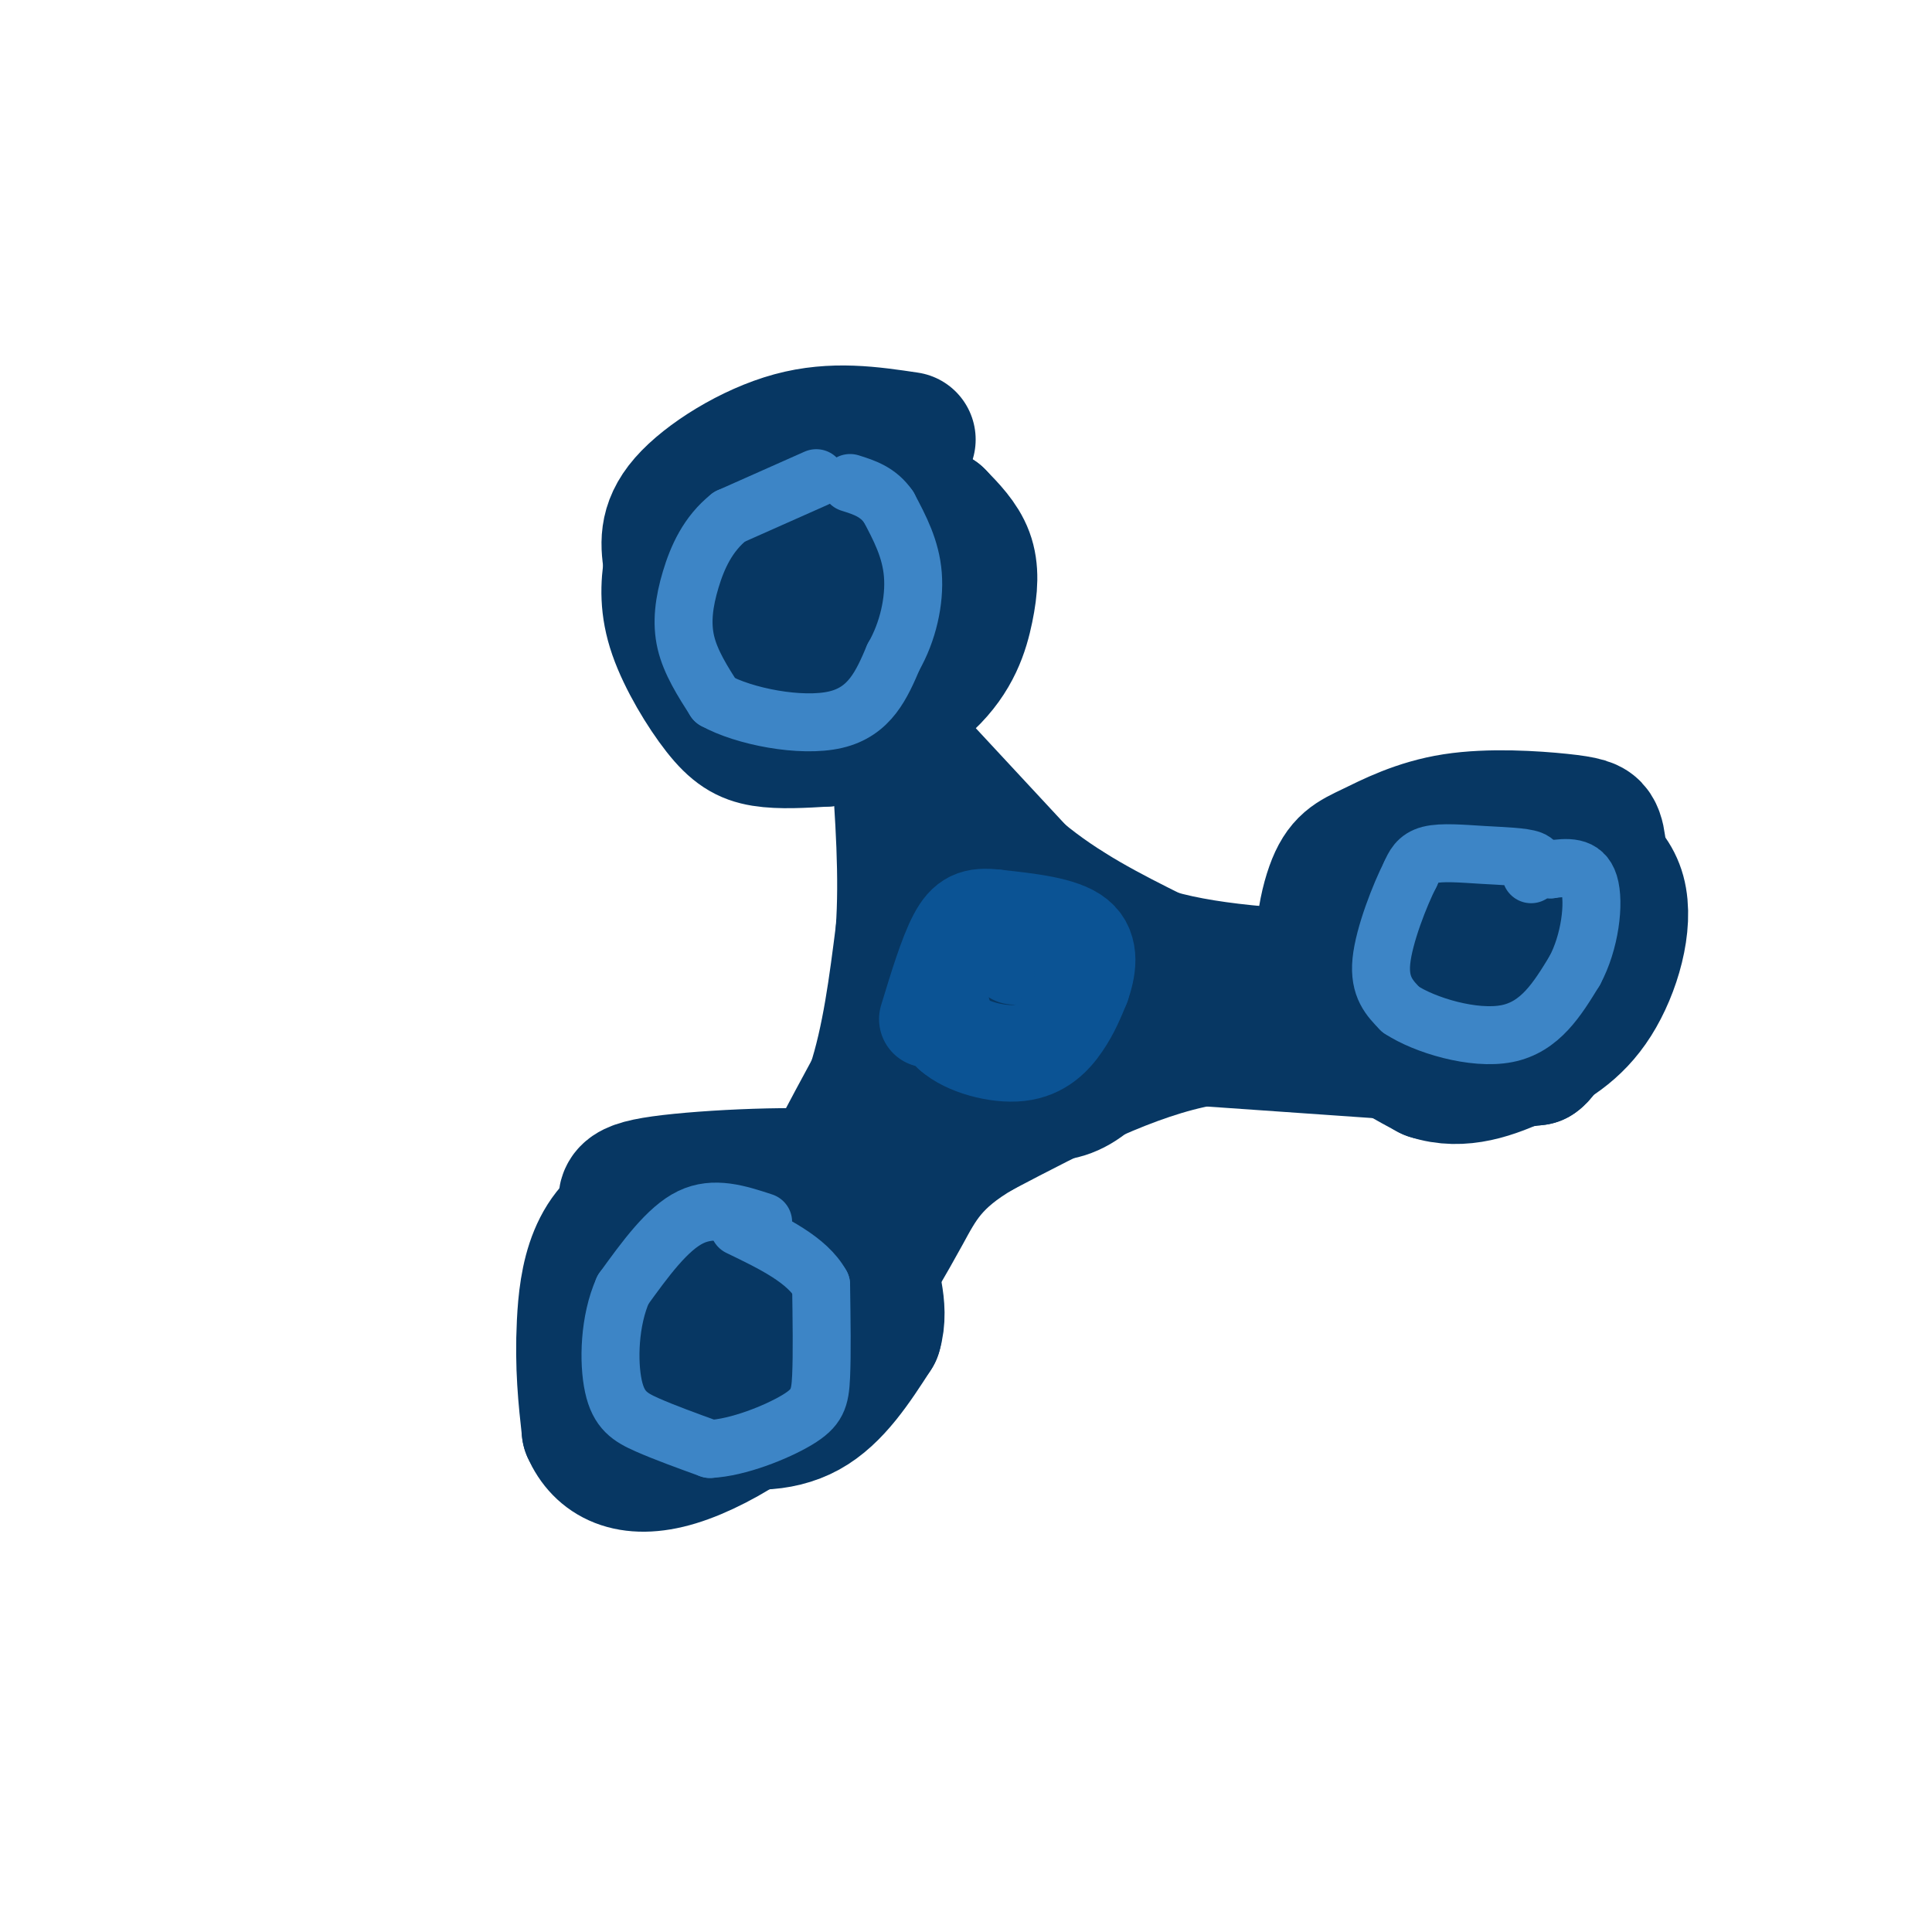 <svg viewBox='0 0 400 400' version='1.1' xmlns='http://www.w3.org/2000/svg' xmlns:xlink='http://www.w3.org/1999/xlink'><g fill='none' stroke='#073763' stroke-width='28' stroke-linecap='round' stroke-linejoin='round'><path d='M188,91c-7.756,-1.156 -15.511,-2.311 -24,0c-8.489,2.311 -17.711,8.089 -22,13c-4.289,4.911 -3.644,8.956 -3,13'/><path d='M139,117c-0.681,4.308 -0.884,8.577 1,14c1.884,5.423 5.853,11.998 9,16c3.147,4.002 5.470,5.429 9,6c3.530,0.571 8.265,0.285 13,0'/><path d='M171,153c6.301,-1.959 15.555,-6.855 21,-12c5.445,-5.145 7.081,-10.539 8,-15c0.919,-4.461 1.120,-7.989 0,-11c-1.120,-3.011 -3.560,-5.506 -6,-8'/><path d='M194,107c-3.615,-2.030 -9.653,-3.107 -15,-4c-5.347,-0.893 -10.005,-1.604 -14,2c-3.995,3.604 -7.329,11.523 -9,18c-1.671,6.477 -1.681,11.513 0,15c1.681,3.487 5.052,5.425 10,4c4.948,-1.425 11.474,-6.212 18,-11'/><path d='M184,131c3.219,-3.134 2.265,-5.469 1,-8c-1.265,-2.531 -2.841,-5.258 -6,-5c-3.159,0.258 -7.903,3.502 -10,6c-2.097,2.498 -1.549,4.249 -1,6'/><path d='M331,176c-0.174,-1.506 -0.349,-3.012 -1,-4c-0.651,-0.988 -1.779,-1.456 -7,-2c-5.221,-0.544 -14.534,-1.162 -22,0c-7.466,1.162 -13.084,4.105 -17,6c-3.916,1.895 -6.131,2.741 -8,8c-1.869,5.259 -3.391,14.931 0,22c3.391,7.069 11.696,11.534 20,16'/><path d='M296,222c6.612,2.211 13.144,-0.263 19,-3c5.856,-2.737 11.038,-5.737 15,-12c3.962,-6.263 6.703,-15.789 5,-22c-1.703,-6.211 -7.852,-9.105 -14,-12'/><path d='M321,173c-2.764,-2.663 -2.674,-3.321 -9,0c-6.326,3.321 -19.067,10.622 -25,16c-5.933,5.378 -5.059,8.832 -3,15c2.059,6.168 5.303,15.048 12,16c6.697,0.952 16.849,-6.024 27,-13'/><path d='M323,207c4.891,-1.706 3.619,0.529 3,-3c-0.619,-3.529 -0.586,-12.821 -5,-16c-4.414,-3.179 -13.276,-0.244 -17,0c-3.724,0.244 -2.310,-2.204 -3,3c-0.690,5.204 -3.483,18.058 -1,24c2.483,5.942 10.241,4.971 18,4'/><path d='M318,219c3.067,-1.956 1.733,-8.844 -1,-12c-2.733,-3.156 -6.867,-2.578 -11,-2'/><path d='M175,252c4.101,-3.387 8.202,-6.774 0,-8c-8.202,-1.226 -28.708,-0.292 -38,1c-9.292,1.292 -7.369,2.940 -7,7c0.369,4.060 -0.815,10.530 -2,17'/><path d='M128,269c-0.612,5.230 -1.144,9.804 2,14c3.144,4.196 9.962,8.014 17,10c7.038,1.986 14.297,2.139 20,-1c5.703,-3.139 9.852,-9.569 14,-16'/><path d='M181,276c1.710,-5.520 -1.014,-11.319 -1,-15c0.014,-3.681 2.767,-5.244 -6,-8c-8.767,-2.756 -29.053,-6.703 -40,-3c-10.947,3.703 -12.556,15.058 -13,24c-0.444,8.942 0.278,15.471 1,22'/><path d='M122,296c2.483,5.710 8.191,8.984 18,6c9.809,-2.984 23.718,-12.226 31,-22c7.282,-9.774 7.938,-20.078 3,-25c-4.938,-4.922 -15.469,-4.461 -26,-4'/><path d='M148,251c-5.153,-1.260 -5.035,-2.409 -9,5c-3.965,7.409 -12.013,23.375 -7,30c5.013,6.625 23.086,3.910 30,4c6.914,0.090 2.669,2.986 2,-3c-0.669,-5.986 2.237,-20.853 -2,-23c-4.237,-2.147 -15.619,8.427 -27,19'/><path d='M135,283c1.978,3.889 20.422,4.111 28,3c7.578,-1.111 4.289,-3.556 1,-6'/><path d='M182,143c0.622,5.822 1.244,11.644 8,23c6.756,11.356 19.644,28.244 23,37c3.356,8.756 -2.822,9.378 -9,10'/><path d='M204,213c-0.929,2.452 1.250,3.583 -8,13c-9.250,9.417 -29.929,27.119 -36,33c-6.071,5.881 2.464,-0.060 11,-6'/><path d='M282,207c0.000,0.000 -74.000,0.000 -74,0'/><path d='M229,198c-3.833,-4.583 -7.667,-9.167 -13,-12c-5.333,-2.833 -12.167,-3.917 -19,-5'/><path d='M197,181c-4.643,-0.179 -6.750,1.875 -8,7c-1.250,5.125 -1.643,13.321 0,19c1.643,5.679 5.321,8.839 9,12'/><path d='M198,219c4.234,3.448 10.321,6.069 15,7c4.679,0.931 7.952,0.174 11,-2c3.048,-2.174 5.871,-5.764 7,-9c1.129,-3.236 0.565,-6.118 0,-9'/><path d='M231,206c-1.083,-4.452 -3.792,-11.083 -7,-15c-3.208,-3.917 -6.917,-5.119 -12,-3c-5.083,2.119 -11.542,7.560 -18,13'/><path d='M194,201c-3.000,2.167 -1.500,1.083 0,0'/><path d='M189,159c0.083,14.833 0.167,29.667 0,35c-0.167,5.333 -0.583,1.167 -1,-3'/><path d='M185,153c0.000,0.000 26.000,28.000 26,28'/><path d='M211,181c9.000,7.500 18.500,12.250 28,17'/><path d='M239,198c12.500,3.667 29.750,4.333 47,5'/><path d='M286,203c7.833,0.833 3.917,0.417 0,0'/><path d='M292,218c0.000,0.000 -43.000,-3.000 -43,-3'/><path d='M249,215c-14.833,2.667 -30.417,10.833 -46,19'/><path d='M203,234c-10.222,5.889 -12.778,11.111 -16,17c-3.222,5.889 -7.111,12.444 -11,19'/><path d='M176,270c-3.167,2.000 -5.583,-2.500 -8,-7'/><path d='M168,263c-1.822,-2.600 -2.378,-5.600 0,-12c2.378,-6.400 7.689,-16.200 13,-26'/><path d='M181,225c3.167,-9.667 4.583,-20.833 6,-32'/><path d='M187,193c0.833,-11.500 -0.083,-24.250 -1,-37'/><path d='M186,156c-0.833,-8.833 -2.417,-12.417 -4,-16'/></g>
<g fill='none' stroke='#3d85c6' stroke-width='12' stroke-linecap='round' stroke-linejoin='round'><path d='M169,99c0.000,0.000 -18.000,8.000 -18,8'/><path d='M151,107c-4.464,3.548 -6.625,8.417 -8,13c-1.375,4.583 -1.964,8.881 -1,13c0.964,4.119 3.482,8.060 6,12'/><path d='M148,145c5.956,3.333 17.844,5.667 25,4c7.156,-1.667 9.578,-7.333 12,-13'/><path d='M185,136c2.978,-5.178 4.422,-11.622 4,-17c-0.422,-5.378 -2.711,-9.689 -5,-14'/><path d='M184,105c-2.167,-3.167 -5.083,-4.083 -8,-5'/><path d='M317,181c0.827,-1.179 1.655,-2.357 0,-3c-1.655,-0.643 -5.792,-0.750 -10,-1c-4.208,-0.250 -8.488,-0.643 -11,0c-2.512,0.643 -3.256,2.321 -4,4'/><path d='M292,181c-2.133,4.178 -5.467,12.622 -6,18c-0.533,5.378 1.733,7.689 4,10'/><path d='M290,209c4.889,3.244 15.111,6.356 22,5c6.889,-1.356 10.444,-7.178 14,-13'/><path d='M326,201c3.200,-5.889 4.200,-14.111 3,-18c-1.200,-3.889 -4.600,-3.444 -8,-3'/><path d='M321,180c-1.833,-0.500 -2.417,-0.250 -3,0'/><path d='M158,253c-5.083,-1.667 -10.167,-3.333 -15,-1c-4.833,2.333 -9.417,8.667 -14,15'/><path d='M129,267c-2.881,6.429 -3.083,15.000 -2,20c1.083,5.000 3.452,6.429 7,8c3.548,1.571 8.274,3.286 13,5'/><path d='M147,300c5.786,-0.274 13.750,-3.458 18,-6c4.250,-2.542 4.786,-4.440 5,-9c0.214,-4.560 0.107,-11.780 0,-19'/><path d='M170,266c-2.833,-5.167 -9.917,-8.583 -17,-12'/></g>
<g fill='none' stroke='#0b5394' stroke-width='20' stroke-linecap='round' stroke-linejoin='round'><path d='M210,198c0.167,-1.667 0.333,-3.333 -1,-4c-1.333,-0.667 -4.167,-0.333 -7,0'/><path d='M202,194c-2.733,1.778 -6.067,6.222 -7,10c-0.933,3.778 0.533,6.889 2,10'/><path d='M197,214c2.988,2.714 9.458,4.500 14,4c4.542,-0.500 7.155,-3.286 9,-6c1.845,-2.714 2.923,-5.357 4,-8'/><path d='M224,204c1.156,-3.289 2.044,-7.511 -1,-10c-3.044,-2.489 -10.022,-3.244 -17,-4'/><path d='M206,190c-4.156,-0.489 -6.044,0.289 -8,4c-1.956,3.711 -3.978,10.356 -6,17'/></g>
</svg>